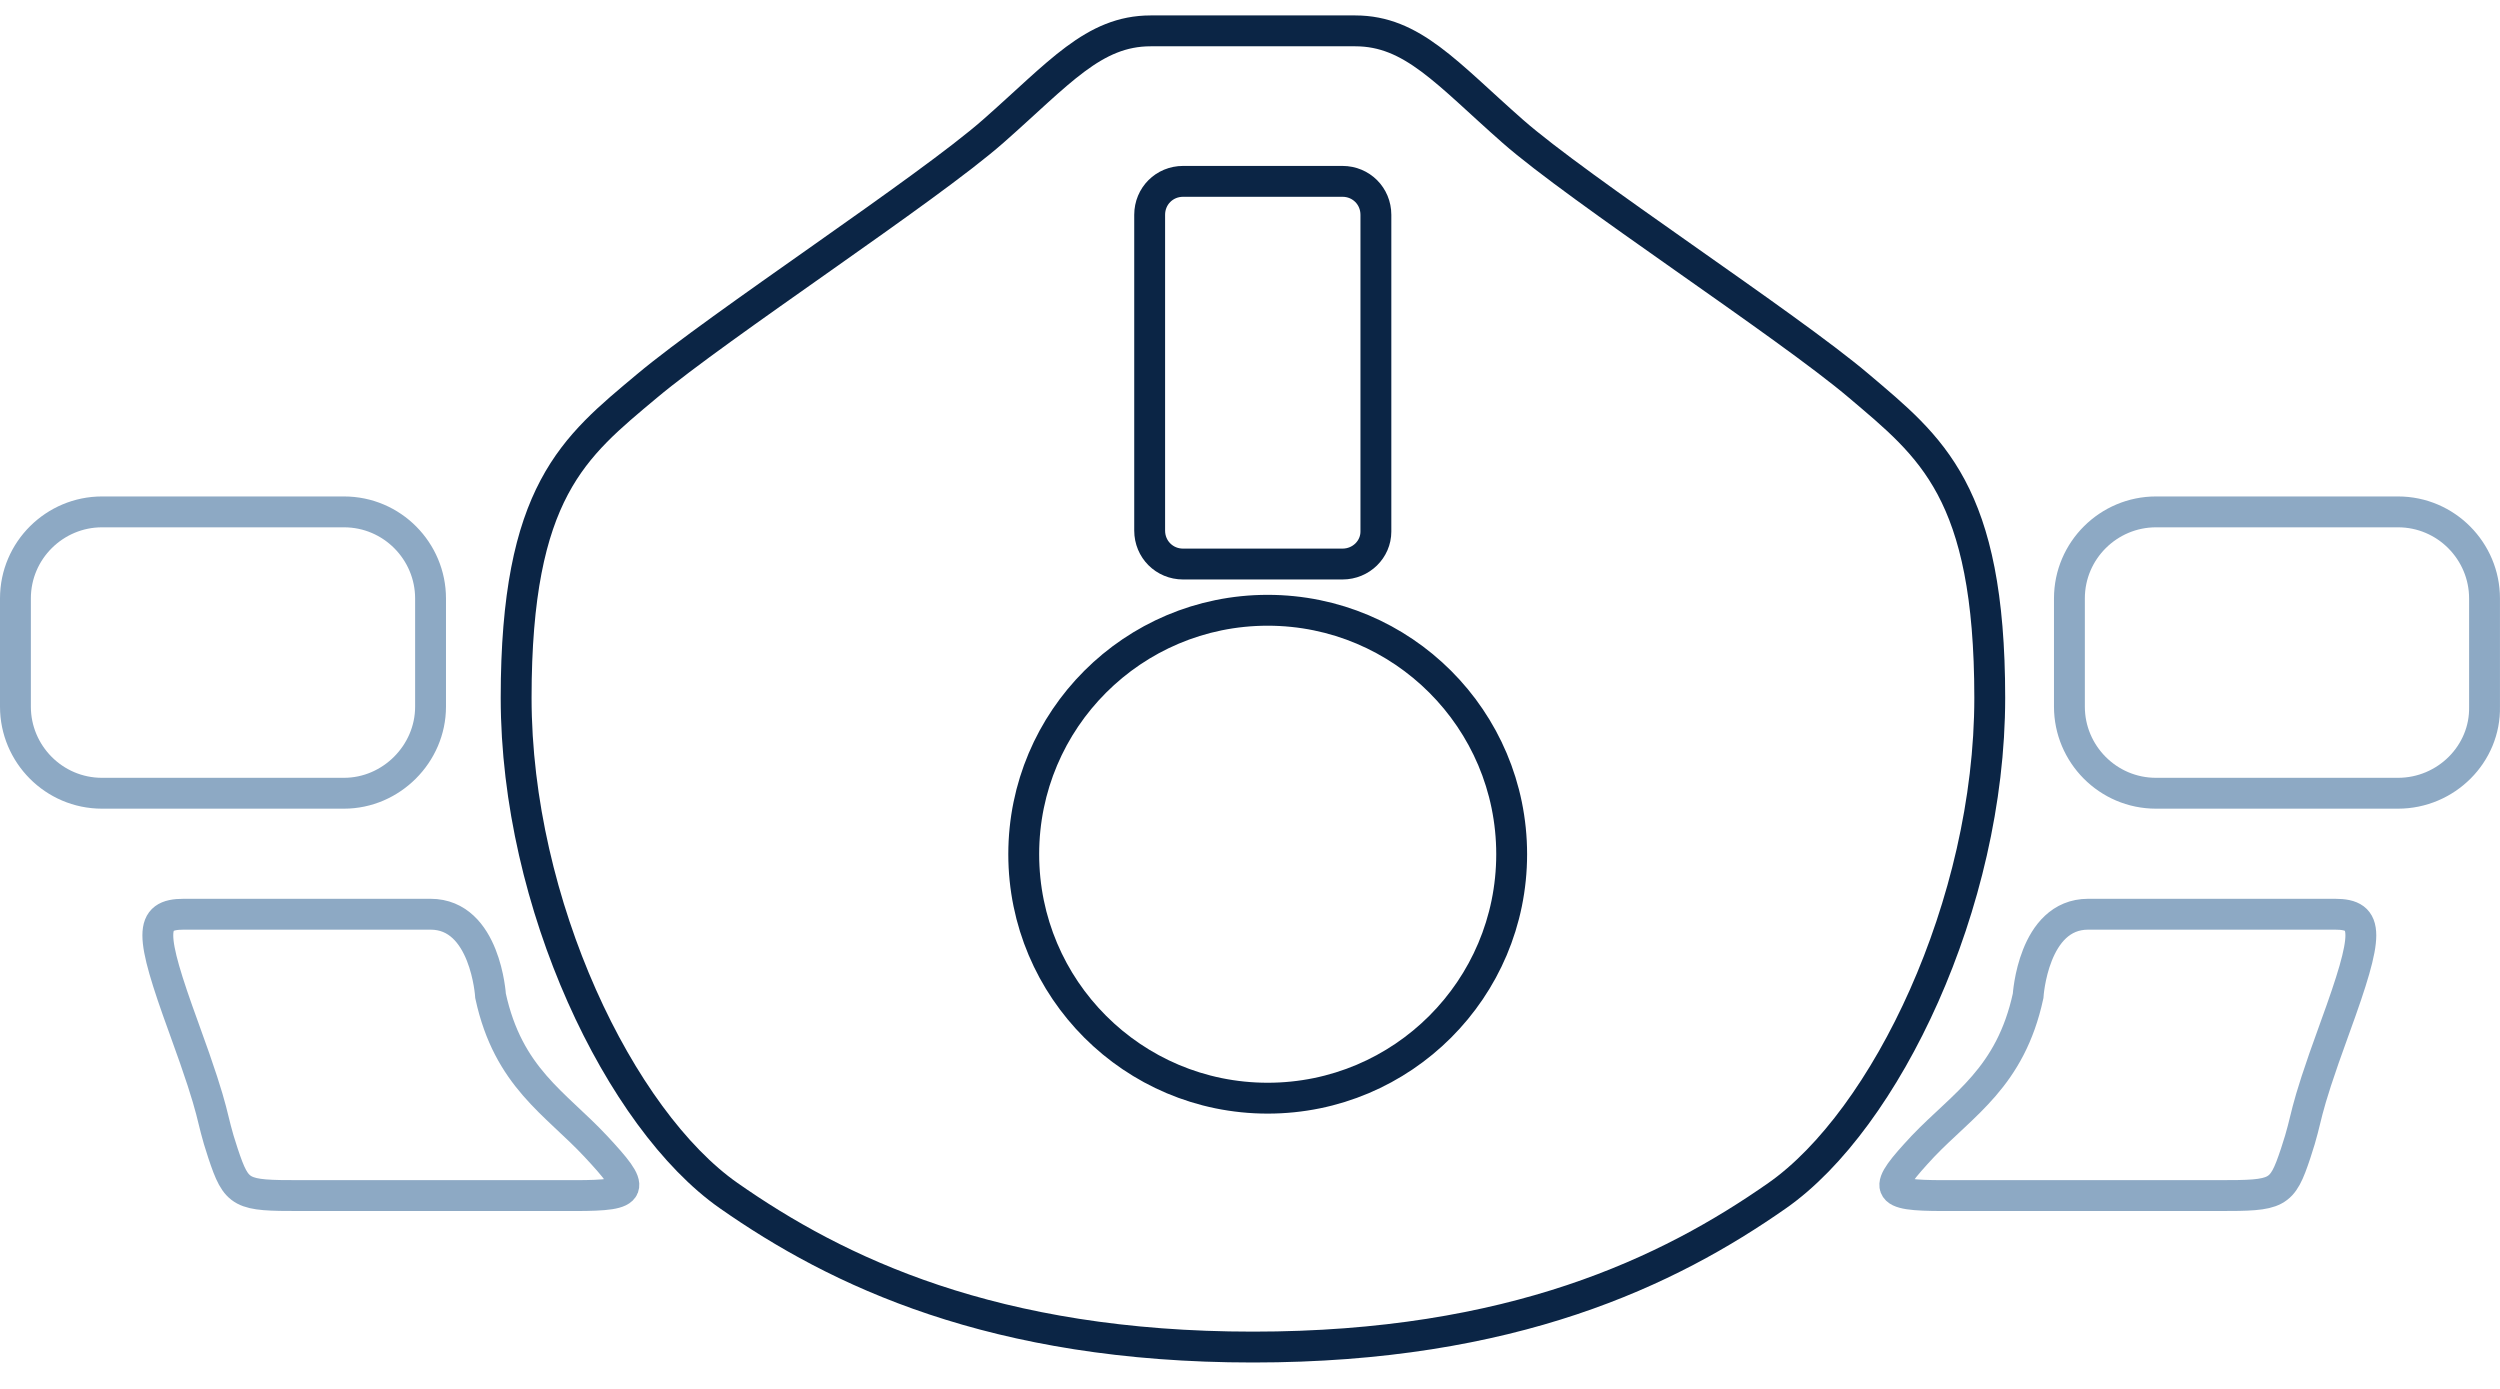 <svg width="81" height="45" viewBox="0 0 81 45" fill="none" xmlns="http://www.w3.org/2000/svg">
<path d="M11.145 25.701H3.305C1.743 25.701 0.5 24.426 0.5 22.896V19.39C0.5 17.828 1.775 16.585 3.305 16.585H11.145C12.707 16.585 13.95 17.86 13.95 19.39V22.896C13.95 24.426 12.675 25.701 11.145 25.701Z" stroke="#8DA9C4" stroke-miterlimit="10"/>
<path d="M77.695 25.701H69.854C68.292 25.701 67.049 24.426 67.049 22.896V19.39C67.049 17.828 68.324 16.585 69.854 16.585H77.695C79.256 16.585 80.499 17.86 80.499 19.39V22.896C80.531 24.426 79.256 25.701 77.695 25.701Z" stroke="#8DA9C4" stroke-miterlimit="10"/>
<path d="M15.894 32.267C15.894 32.267 15.735 29.621 13.95 29.621C12.165 29.621 7.066 29.621 5.95 29.621C4.835 29.621 4.835 30.227 5.95 33.287C7.066 36.346 6.779 36.028 7.225 37.366C7.671 38.705 7.799 38.737 9.711 38.737C11.623 38.737 16.659 38.737 18.635 38.737C20.611 38.737 20.611 38.546 19.305 37.143C17.998 35.741 16.468 34.912 15.894 32.267Z" stroke="#8DA9C4" stroke-miterlimit="10"/>
<path d="M65.711 32.267C65.711 32.267 65.87 29.621 67.655 29.621C69.44 29.621 74.539 29.621 75.655 29.621C76.77 29.621 76.77 30.227 75.655 33.287C74.539 36.346 74.826 36.028 74.38 37.366C73.934 38.705 73.806 38.737 71.894 38.737C69.95 38.737 64.946 38.737 62.97 38.737C60.994 38.737 60.994 38.546 62.3 37.143C63.607 35.773 65.137 34.912 65.711 32.267Z" stroke="#8DA9C4" stroke-miterlimit="10"/>
<path d="M40.596 43.645C32.181 43.645 27.113 41.191 23.608 38.737C20.102 36.283 16.723 29.303 16.723 22.609C16.723 15.916 18.604 14.482 20.962 12.506C23.321 10.53 30.046 6.131 32.181 4.251C34.317 2.371 35.432 1 37.281 1C39.129 1 40.596 1 40.596 1C40.596 1 42.062 1 43.91 1C45.759 1 46.874 2.371 49.01 4.251C51.145 6.131 57.902 10.53 60.229 12.506C62.556 14.482 64.468 15.916 64.468 22.609C64.468 29.303 61.089 36.283 57.583 38.737C54.078 41.191 49.01 43.645 40.596 43.645Z" stroke="#0B2545" stroke-miterlimit="10"/>
<path d="M43.496 18.275H38.332C37.727 18.275 37.249 17.797 37.249 17.191V6.96C37.249 6.354 37.727 5.876 38.332 5.876H43.496C44.101 5.876 44.579 6.354 44.579 6.96V17.223C44.579 17.797 44.101 18.275 43.496 18.275Z" stroke="#0B2545" stroke-miterlimit="10"/>
<path d="M41.073 35.581C45.439 35.581 48.978 32.042 48.978 27.677C48.978 23.312 45.439 19.773 41.073 19.773C36.708 19.773 33.169 23.312 33.169 27.677C33.169 32.042 36.708 35.581 41.073 35.581Z" stroke="#0B2545" stroke-miterlimit="10"/>
</svg>
